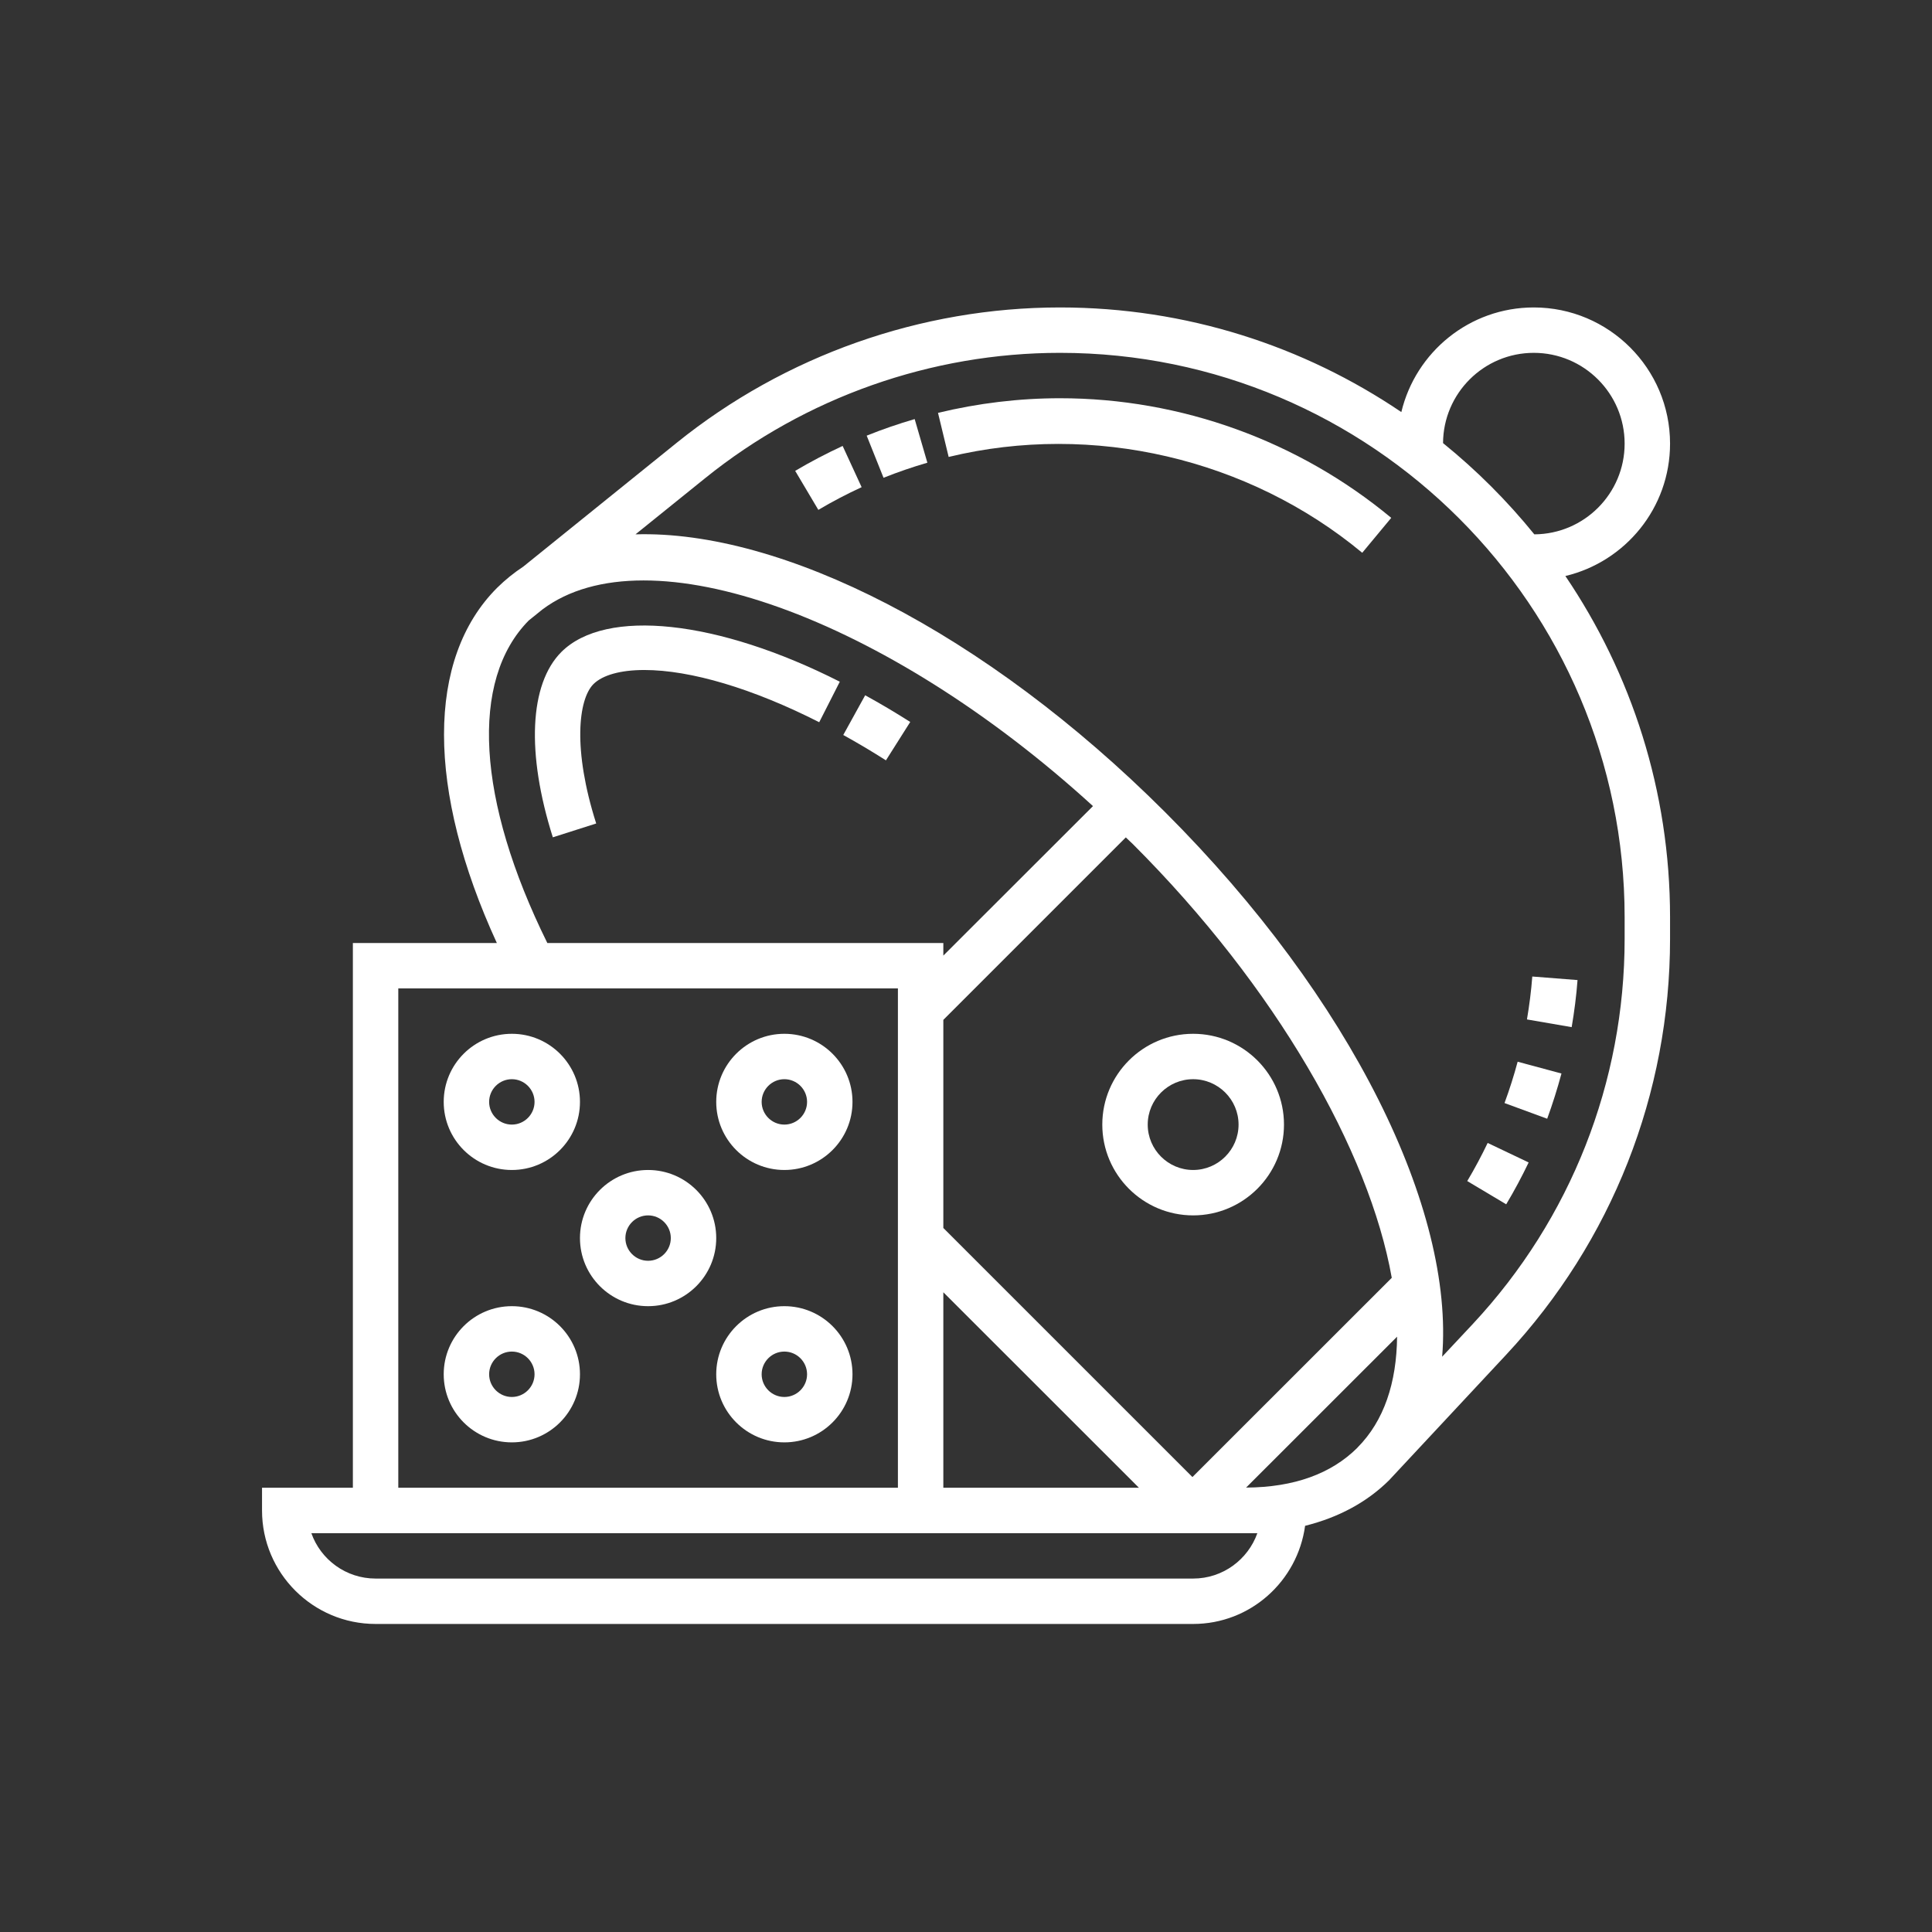 <?xml version="1.0" encoding="UTF-8"?> <svg xmlns="http://www.w3.org/2000/svg" xmlns:xlink="http://www.w3.org/1999/xlink" width="1152" zoomAndPan="magnify" viewBox="0 0 864 864" height="1152" preserveAspectRatio="xMidYMid meet"><rect x="0" y="0" width="864" height="864" fill="#333333" stroke="none"/> <defs> <clipPath id="88d37890b8"> <path d="M 117.02 137.492 L 747 137.492 L 747 726.242 L 117.02 726.242 Z M 117.02 137.492 " clip-rule="nonzero"></path> </clipPath> </defs> <path fill="#ffffff" d="M 355.609 210.57 L 365.965 228.016 C 372.191 224.328 378.699 220.918 385.324 217.867 L 376.832 199.43 C 369.574 202.797 362.434 206.527 355.609 210.57 " fill-opacity="1" fill-rule="nonzero"></path> <path fill="#ffffff" d="M 387.586 194.828 L 395.121 213.664 C 401.59 211.086 408.176 208.824 414.723 206.922 L 409.047 187.414 C 401.867 189.516 394.648 191.973 387.586 194.828 " fill-opacity="1" fill-rule="nonzero"></path> <path fill="#ffffff" d="M 419.48 184.637 L 424.242 204.344 C 488.828 188.723 558.414 205.059 609.195 247.207 L 622.168 231.586 C 580.629 197.09 528.023 178.094 474.031 178.094 C 455.742 178.094 437.375 180.316 419.48 184.637 " fill-opacity="1" fill-rule="nonzero"></path> <path fill="#ffffff" d="M 683.617 519.855 L 665.289 511.129 C 662.551 516.84 659.496 522.59 656.164 528.18 L 673.582 538.57 C 677.23 532.465 680.602 526.16 683.617 519.855 " fill-opacity="1" fill-rule="nonzero"></path> <path fill="#ffffff" d="M 698.297 480.082 L 678.699 474.809 C 677.031 481.035 675.051 487.262 672.828 493.289 L 691.91 500.305 C 694.328 493.684 696.473 486.863 698.297 480.082 " fill-opacity="1" fill-rule="nonzero"></path> <path fill="#ffffff" d="M 705.477 438.289 L 685.246 436.703 C 684.77 443.09 683.938 449.551 682.863 455.895 L 702.859 459.344 C 704.051 452.367 704.961 445.27 705.477 438.289 " fill-opacity="1" fill-rule="nonzero"></path> <g clip-path="url(#88d37890b8)"> <path fill="#ffffff" d="M 726.543 419.852 C 726.543 483.93 702.461 545.074 658.785 591.941 L 644.938 606.73 C 650.414 541.188 604.711 446.777 521.043 363.191 C 440.23 282.457 349.383 237.059 284.199 238.961 L 315.422 213.781 C 360.172 177.699 416.508 157.793 474.031 157.793 C 613.238 157.793 726.543 271.039 726.543 410.176 Z M 562.301 685.637 C 558.098 697.453 546.828 705.941 533.578 705.941 L 167.961 705.941 C 154.711 705.941 143.402 697.453 139.238 685.637 Z M 178.117 442.02 L 401.551 442.02 L 401.551 665.336 L 178.117 665.336 Z M 533.262 660.539 L 421.863 549.156 L 421.863 456.094 L 503.469 374.492 C 504.539 375.562 505.609 376.473 506.68 377.543 C 570.633 441.461 612.328 514.738 622.406 571.441 Z M 421.863 577.906 L 509.34 665.336 L 421.863 665.336 Z M 607.012 647.453 C 595.348 659.07 578.688 665.137 557.262 665.258 L 624.785 597.77 C 624.586 618.309 618.953 635.438 607.09 647.336 Z M 236.434 277.504 L 242.582 272.547 C 289.355 237.453 396.035 275.836 488.789 360.492 L 421.863 427.348 L 421.863 421.715 L 244.766 421.715 C 213.227 357.875 210.051 304.227 236.434 277.504 Z M 685.918 157.793 C 708.336 157.793 726.543 175.992 726.543 198.398 C 726.543 220.723 708.453 238.84 686.156 238.961 C 674.02 223.973 660.332 210.293 645.336 198.16 C 645.453 175.875 663.586 157.793 685.918 157.793 Z M 746.855 198.398 C 746.855 164.812 719.523 137.492 685.918 137.492 C 657.156 137.492 633.078 157.477 626.688 184.281 C 583.09 154.781 530.562 137.492 474.031 137.492 C 411.902 137.492 351.047 158.984 302.648 198 L 234.016 253.395 C 229.809 256.168 225.922 259.301 222.312 262.871 C 190.574 294.594 190.773 353.316 222.191 421.715 L 157.805 421.715 L 157.805 665.336 L 117.18 665.336 L 117.18 675.488 C 117.18 703.48 139.953 726.242 167.961 726.242 L 533.578 726.242 C 559.207 726.242 580.273 707.09 583.645 682.348 C 598.641 678.621 611.453 671.719 621.414 661.77 C 621.492 661.648 621.57 661.57 621.652 661.492 L 673.621 605.781 C 720.871 555.105 746.855 489.086 746.855 419.852 L 746.855 410.176 C 746.855 353.672 729.559 301.176 700.043 257.598 C 726.859 251.215 746.855 227.145 746.855 198.398 " fill-opacity="1" fill-rule="nonzero"></path> </g> <path fill="#ffffff" d="M 251.035 291.578 C 236.75 305.895 235.324 336.859 247.227 374.449 L 266.625 368.266 C 256.07 335.156 258.609 312.754 265.395 305.934 C 269.48 301.887 277.535 299.629 288.129 299.629 C 308.875 299.629 336.688 307.914 366.359 322.984 L 375.566 304.863 C 321.055 277.227 270.91 271.754 251.035 291.578 " fill-opacity="1" fill-rule="nonzero"></path> <path fill="#ffffff" d="M 377.113 328.691 C 383.34 332.141 389.727 335.91 396.195 340.031 L 407.062 322.863 C 400.32 318.582 393.574 314.578 386.91 310.93 L 377.113 328.691 " fill-opacity="1" fill-rule="nonzero"></path> <path fill="#ffffff" d="M 533.578 482.621 C 544.766 482.621 553.891 491.742 553.891 502.922 C 553.891 514.105 544.766 523.223 533.578 523.223 C 522.391 523.223 513.266 514.105 513.266 502.922 C 513.266 491.742 522.391 482.621 533.578 482.621 Z M 492.953 502.922 C 492.953 525.324 511.164 543.527 533.578 543.527 C 555.992 543.527 574.203 525.324 574.203 502.922 C 574.203 480.52 555.992 462.32 533.578 462.32 C 511.164 462.32 492.953 480.52 492.953 502.922 " fill-opacity="1" fill-rule="nonzero"></path> <path fill="#ffffff" d="M 228.898 482.621 C 234.492 482.621 239.051 487.18 239.051 492.773 C 239.051 498.363 234.492 502.922 228.898 502.922 C 223.305 502.922 218.742 498.363 218.742 492.773 C 218.742 487.18 223.305 482.621 228.898 482.621 Z M 228.898 523.223 C 245.719 523.223 259.363 509.586 259.363 492.773 C 259.363 475.961 245.719 462.32 228.898 462.32 C 212.074 462.32 198.43 475.961 198.43 492.773 C 198.43 509.586 212.074 523.223 228.898 523.223 " fill-opacity="1" fill-rule="nonzero"></path> <path fill="#ffffff" d="M 350.77 482.621 C 356.363 482.621 360.926 487.18 360.926 492.773 C 360.926 498.363 356.363 502.922 350.77 502.922 C 345.176 502.922 340.613 498.363 340.613 492.773 C 340.613 487.18 345.176 482.621 350.77 482.621 Z M 350.77 523.223 C 367.59 523.223 381.238 509.586 381.238 492.773 C 381.238 475.961 367.59 462.32 350.77 462.32 C 333.949 462.32 320.301 475.961 320.301 492.773 C 320.301 509.586 333.949 523.223 350.77 523.223 " fill-opacity="1" fill-rule="nonzero"></path> <path fill="#ffffff" d="M 228.898 624.734 C 223.305 624.734 218.742 620.172 218.742 614.582 C 218.742 608.992 223.305 604.43 228.898 604.43 C 234.492 604.43 239.051 608.992 239.051 614.582 C 239.051 620.172 234.492 624.734 228.898 624.734 Z M 228.898 584.129 C 212.074 584.129 198.43 597.77 198.43 614.582 C 198.43 631.395 212.074 645.035 228.898 645.035 C 245.719 645.035 259.363 631.395 259.363 614.582 C 259.363 597.77 245.719 584.129 228.898 584.129 " fill-opacity="1" fill-rule="nonzero"></path> <path fill="#ffffff" d="M 350.77 624.734 C 345.176 624.734 340.613 620.172 340.613 614.582 C 340.613 608.992 345.176 604.43 350.77 604.43 C 356.363 604.43 360.926 608.992 360.926 614.582 C 360.926 620.172 356.363 624.734 350.77 624.734 Z M 350.77 584.129 C 333.949 584.129 320.301 597.77 320.301 614.582 C 320.301 631.395 333.949 645.035 350.77 645.035 C 367.59 645.035 381.238 631.395 381.238 614.582 C 381.238 597.77 367.59 584.129 350.77 584.129 " fill-opacity="1" fill-rule="nonzero"></path> <path fill="#ffffff" d="M 289.832 563.828 C 284.238 563.828 279.676 559.27 279.676 553.676 C 279.676 548.086 284.238 543.527 289.832 543.527 C 295.426 543.527 299.988 548.086 299.988 553.676 C 299.988 559.27 295.426 563.828 289.832 563.828 Z M 289.832 523.223 C 273.012 523.223 259.363 536.863 259.363 553.676 C 259.363 570.488 273.012 584.129 289.832 584.129 C 306.652 584.129 320.301 570.488 320.301 553.676 C 320.301 536.863 306.652 523.223 289.832 523.223 " fill-opacity="1" fill-rule="nonzero"></path> </svg> 
